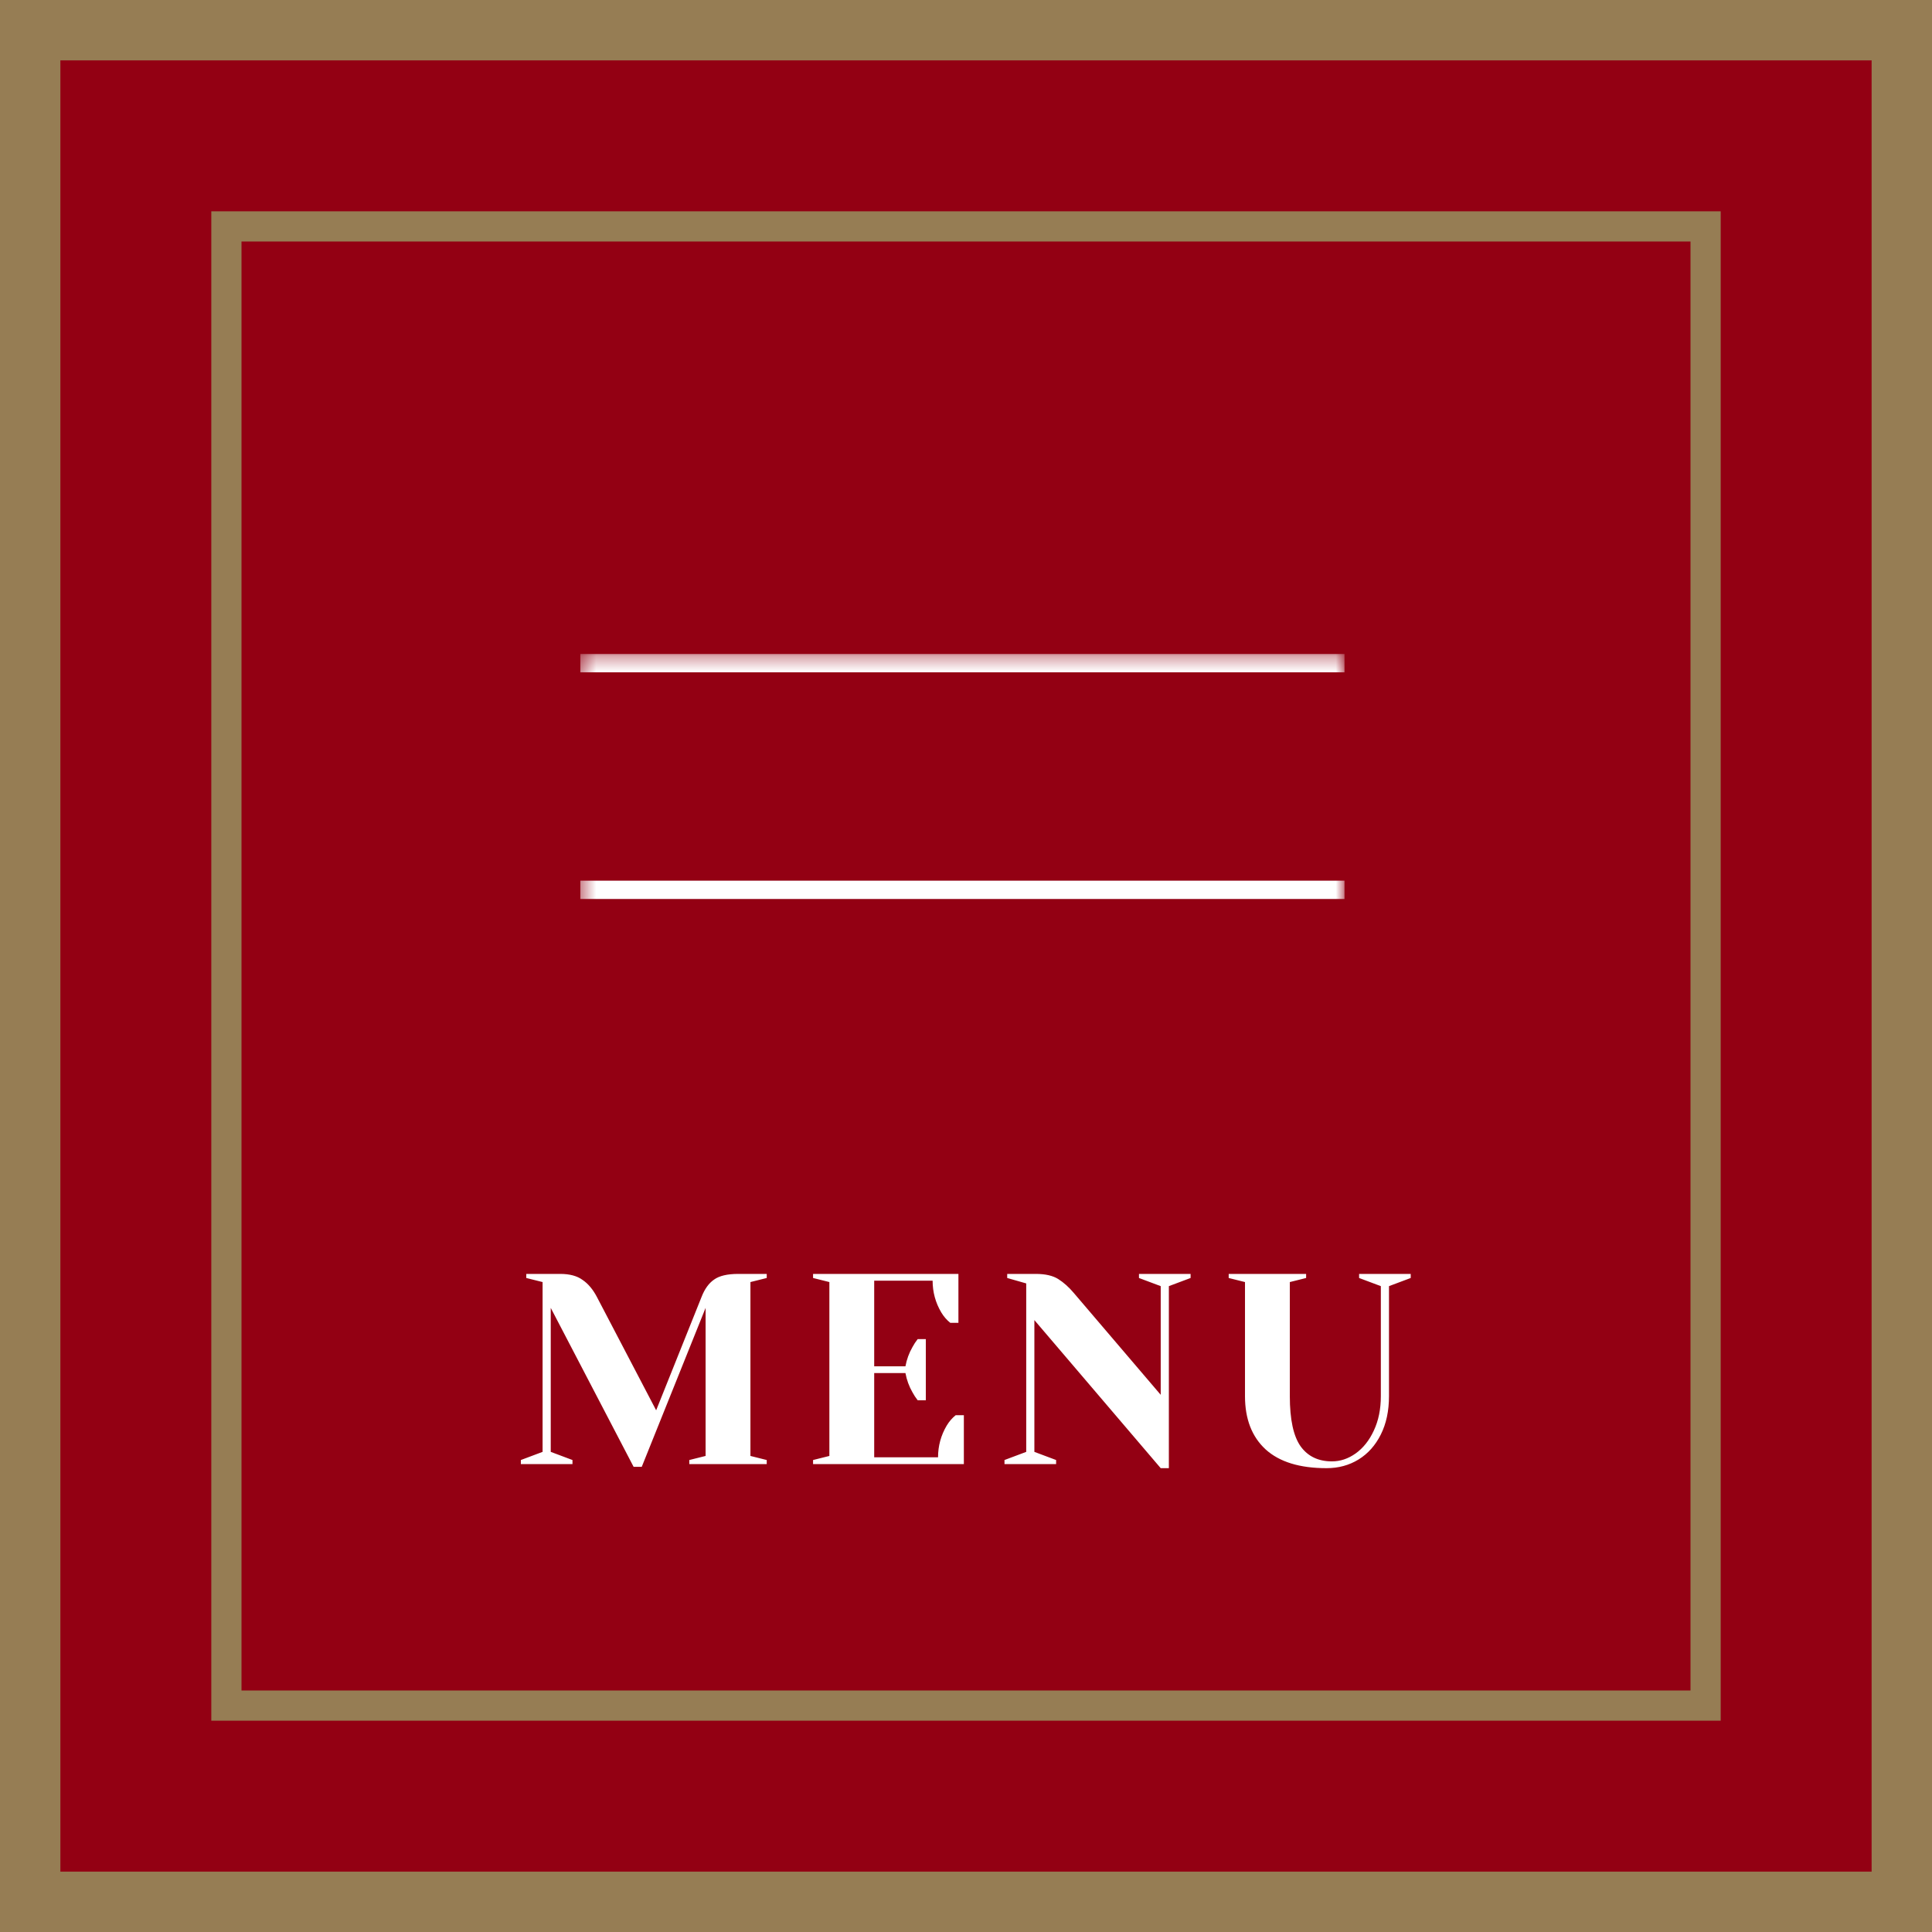 <svg width="128" height="128" viewBox="0 0 128 128" fill="none" xmlns="http://www.w3.org/2000/svg">
<rect x="0" y="0" width="128" height="128" fill="#333333" stroke="none"/>
<g clip-path="url(#clip0_4454_389)">
<rect width="128" height="128" fill="#930013"/>
<mask id="mask0_4454_389" style="mask-type:luminance" maskUnits="userSpaceOnUse" x="14" y="14" width="100" height="100">
<path d="M114 14H14V114H114V14Z" fill="white"/>
</mask>
<g mask="url(#mask0_4454_389)">
<path d="M114 14H14V114H114V14Z" fill="#930013"/>
<mask id="mask1_4454_389" style="mask-type:luminance" maskUnits="userSpaceOnUse" x="38" y="43" width="52" height="22">
<path d="M89.076 64.344H38.449V43.329H89.076V64.344Z" fill="white"/>
</mask>
<g mask="url(#mask1_4454_389)">
<path d="M89.076 59.56H38.449V58.347H89.076V59.56Z" fill="white"/>
<path d="M89.076 44.541H38.449V43.328H89.076V44.541Z" fill="white"/>
</g>
<path d="M36.488 86.65V96.19L37.928 96.73V97H34.508V96.73L35.948 96.19V84.94L34.868 84.67V84.4H37.118C37.742 84.4 38.234 84.532 38.594 84.796C38.966 85.048 39.284 85.426 39.548 85.93L43.472 93.436L46.478 85.93C46.682 85.402 46.958 85.018 47.306 84.778C47.654 84.526 48.188 84.4 48.908 84.4H50.798V84.67L49.718 84.94V96.46L50.798 96.73V97H45.668V96.73L46.748 96.46V86.65L42.518 97.18H41.978L36.488 86.65ZM53.868 96.73L54.948 96.46V84.94L53.868 84.67V84.4H63.498V87.64H62.958C62.73 87.46 62.532 87.232 62.364 86.956C61.98 86.308 61.788 85.606 61.788 84.85H57.918V90.52H59.988C60.072 90.064 60.228 89.638 60.456 89.242C60.552 89.062 60.666 88.888 60.798 88.72H61.338V92.77H60.798C60.666 92.602 60.552 92.428 60.456 92.248C60.228 91.852 60.072 91.426 59.988 90.97H57.918V96.55H62.148C62.148 95.794 62.34 95.092 62.724 94.444C62.892 94.168 63.09 93.94 63.318 93.76H63.858V97H53.868V96.73ZM68.53 87.46V96.19L69.97 96.73V97H66.55V96.73L67.99 96.19V85.03L66.73 84.67V84.4H68.62C69.256 84.4 69.754 84.514 70.114 84.742C70.474 84.97 70.816 85.276 71.14 85.66L76.9 92.41V85.21L75.46 84.67V84.4H78.88V84.67L77.44 85.21V97.27H76.9L68.53 87.46ZM87.884 97.27C86.108 97.27 84.764 96.856 83.852 96.028C82.94 95.188 82.484 94.012 82.484 92.5V84.94L81.404 84.67V84.4H86.534V84.67L85.454 84.94V92.5C85.454 94.048 85.694 95.158 86.174 95.83C86.654 96.49 87.344 96.82 88.244 96.82C88.796 96.82 89.318 96.646 89.81 96.298C90.314 95.938 90.716 95.434 91.016 94.786C91.328 94.126 91.484 93.364 91.484 92.5V85.21L90.044 84.67V84.4H93.464V84.67L92.024 85.21V92.5C92.024 93.472 91.844 94.318 91.484 95.038C91.124 95.758 90.632 96.31 90.008 96.694C89.384 97.078 88.676 97.27 87.884 97.27Z" fill="white"/>
</g>
<path d="M113 15H15V113H113V15Z" stroke="#967D54" stroke-width="2"/>
<path d="M126 2H2V126H126V2Z" stroke="#967D54" stroke-width="4"/>
</g>
<defs>
<clipPath id="clip0_4454_389">
<rect width="128" height="128" fill="white"/>
</clipPath>
</defs>
</svg>
